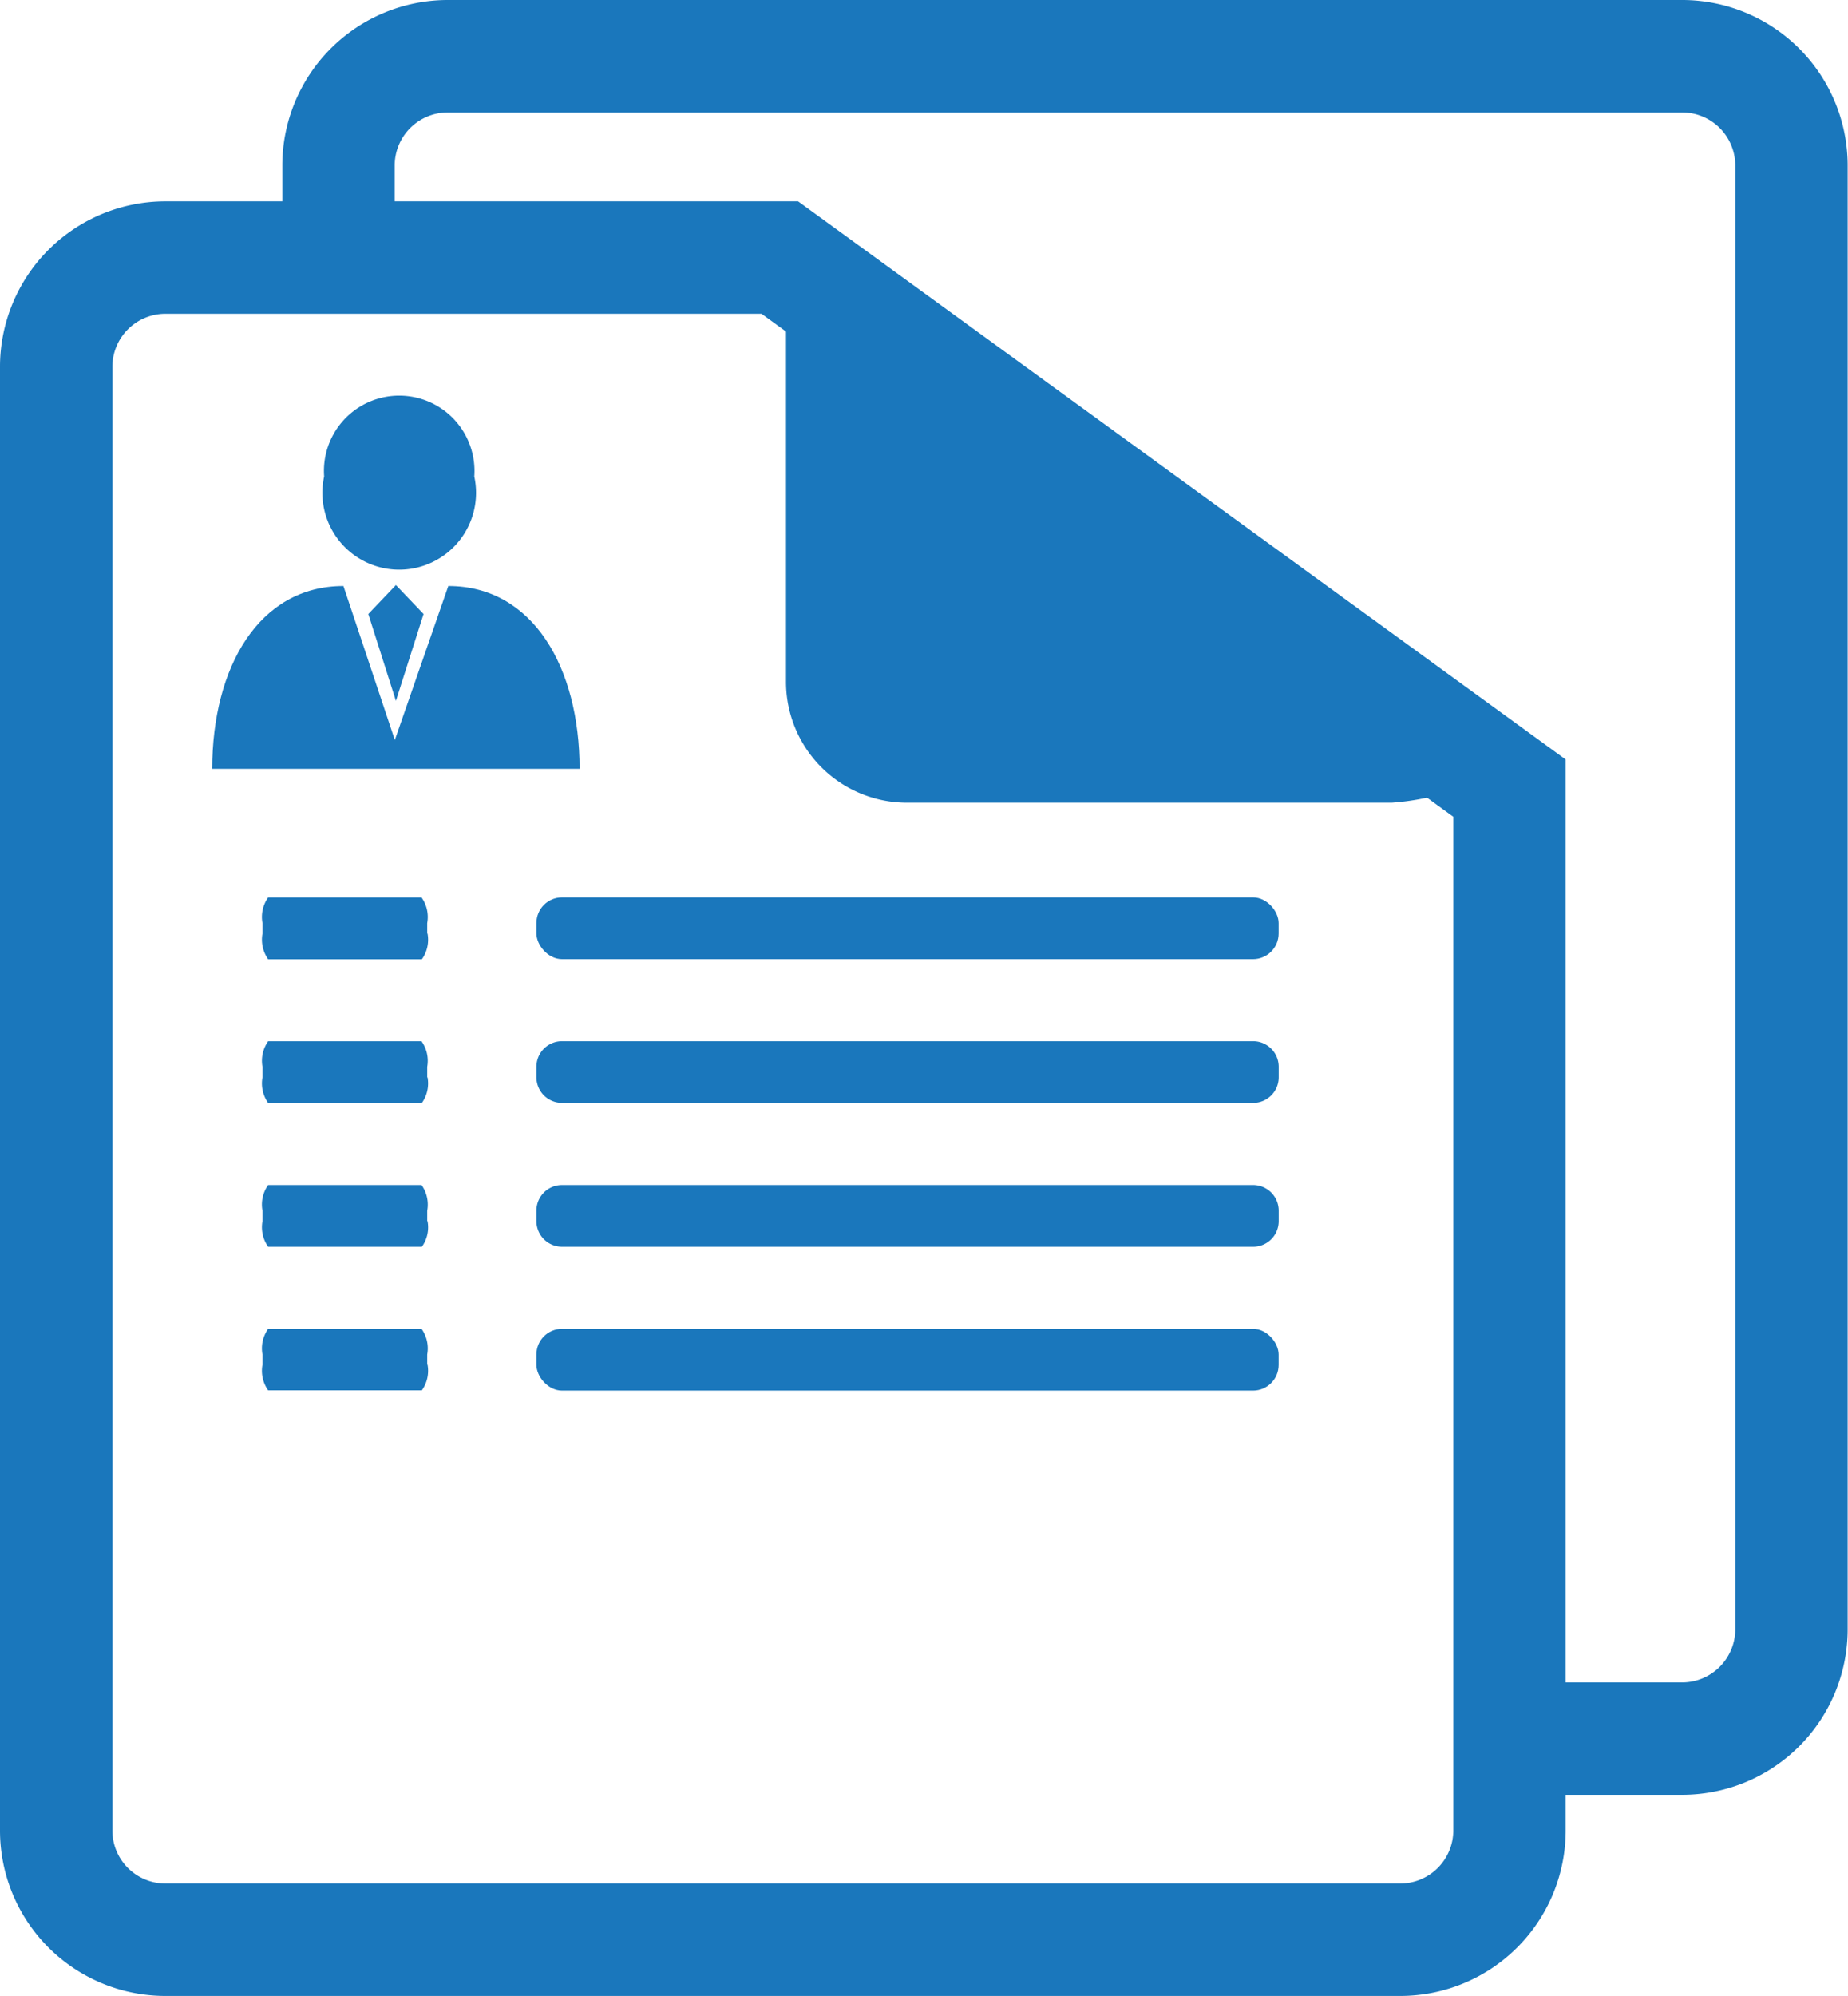 <svg id="Capa_1" data-name="Capa 1" xmlns="http://www.w3.org/2000/svg" viewBox="0 0 27.395 29.575"><defs><style>.cls-1,.cls-2{fill:none;stroke-miterlimit:10;}.cls-1{stroke:#1a77bc;stroke-width:1.666px;}.cls-2{stroke:#272525;stroke-width:1.666px;}.cls-3{fill:#1a77bc;}</style></defs><title>icondecreto</title><path class="cls-1" d="M69.62,47.541H71.5a1.621,1.621,0,0,0,1.619-1.621V24.232a1.62,1.62,0,0,0-1.619-1.62H53.2a1.62,1.62,0,0,0-1.62,1.62v0.9" transform="translate(-46.562 -21.779)"/><path class="cls-2" d="M51.581,45.92" transform="translate(-46.562 -21.779)"/><path class="cls-1" d="M58.122,25.595H49.015a1.62,1.62,0,0,0-1.62,1.619V48.9a1.619,1.619,0,0,0,1.62,1.621h18.3A1.62,1.62,0,0,0,68.939,48.9V33.457Z" transform="translate(-46.562 -21.779)"/><path class="cls-3" d="M68.67,33.248a3.683,3.683,0,0,1-1.478.425H60.007a1.792,1.792,0,0,1-1.793-1.791V26.623c0-.311,0-0.311-0.017-0.858Z" transform="translate(-46.562 -21.779)"/><path class="cls-3" d="M53.593,28.839a1.139,1.139,0,1,1-2.226,0A1.116,1.116,0,1,1,53.593,28.839Z" transform="translate(-46.562 -21.779)"/><path class="cls-3" d="M49.708,33.171c0-1.5.69-2.709,1.945-2.709l0.762,2.282,0.793-2.282c1.256,0,1.946,1.212,1.946,2.709H49.708Z" transform="translate(-46.562 -21.779)"/><polygon class="cls-3" points="5.869 10.385 5.46 9.098 5.869 8.669 6.279 9.098 5.869 10.385"/><rect class="cls-3" x="7.952" y="13.297" width="11.003" height="0.915" rx="0.38" ry="0.38"/><path class="cls-3" d="M8.331,15.428H18.576a0.38,0.38,0,0,1,.38.38v0.155a0.379,0.379,0,0,1-.379.379H8.332a0.38,0.38,0,0,1-.38-0.38V15.807a0.379,0.379,0,0,1,.379-0.379Z"/><path class="cls-3" d="M8.331,17.559H18.576a0.38,0.38,0,0,1,.38.38v0.155a0.379,0.379,0,0,1-.379.379H8.332a0.38,0.38,0,0,1-.38-0.38V17.938A0.379,0.379,0,0,1,8.331,17.559Z"/><rect class="cls-3" x="7.952" y="19.69" width="11.003" height="0.915" rx="0.38" ry="0.38"/><path class="cls-3" d="M52.9,35.612a0.5,0.5,0,0,1-.084.381H50.537a0.506,0.506,0,0,1-.084-0.381V35.457a0.5,0.5,0,0,1,.084-0.38h2.274a0.5,0.5,0,0,1,.084.38v0.155Z" transform="translate(-46.562 -21.779)"/><path class="cls-3" d="M52.9,37.743a0.5,0.5,0,0,1-.084.379H50.537a0.5,0.5,0,0,1-.084-0.379V37.586a0.5,0.5,0,0,1,.084-0.378h2.274a0.5,0.5,0,0,1,.084.378v0.157Z" transform="translate(-46.562 -21.779)"/><path class="cls-3" d="M52.9,39.873a0.493,0.493,0,0,1-.084.379H50.537a0.5,0.5,0,0,1-.084-0.379V39.719a0.5,0.5,0,0,1,.084-0.381h2.274a0.5,0.5,0,0,1,.084.381v0.154Z" transform="translate(-46.562 -21.779)"/><path class="cls-3" d="M52.9,42a0.5,0.5,0,0,1-.084.38H50.537A0.5,0.5,0,0,1,50.453,42V41.849a0.5,0.5,0,0,1,.084-0.38h2.274a0.5,0.5,0,0,1,.084.38V42Z" transform="translate(-46.562 -21.779)"/></svg>